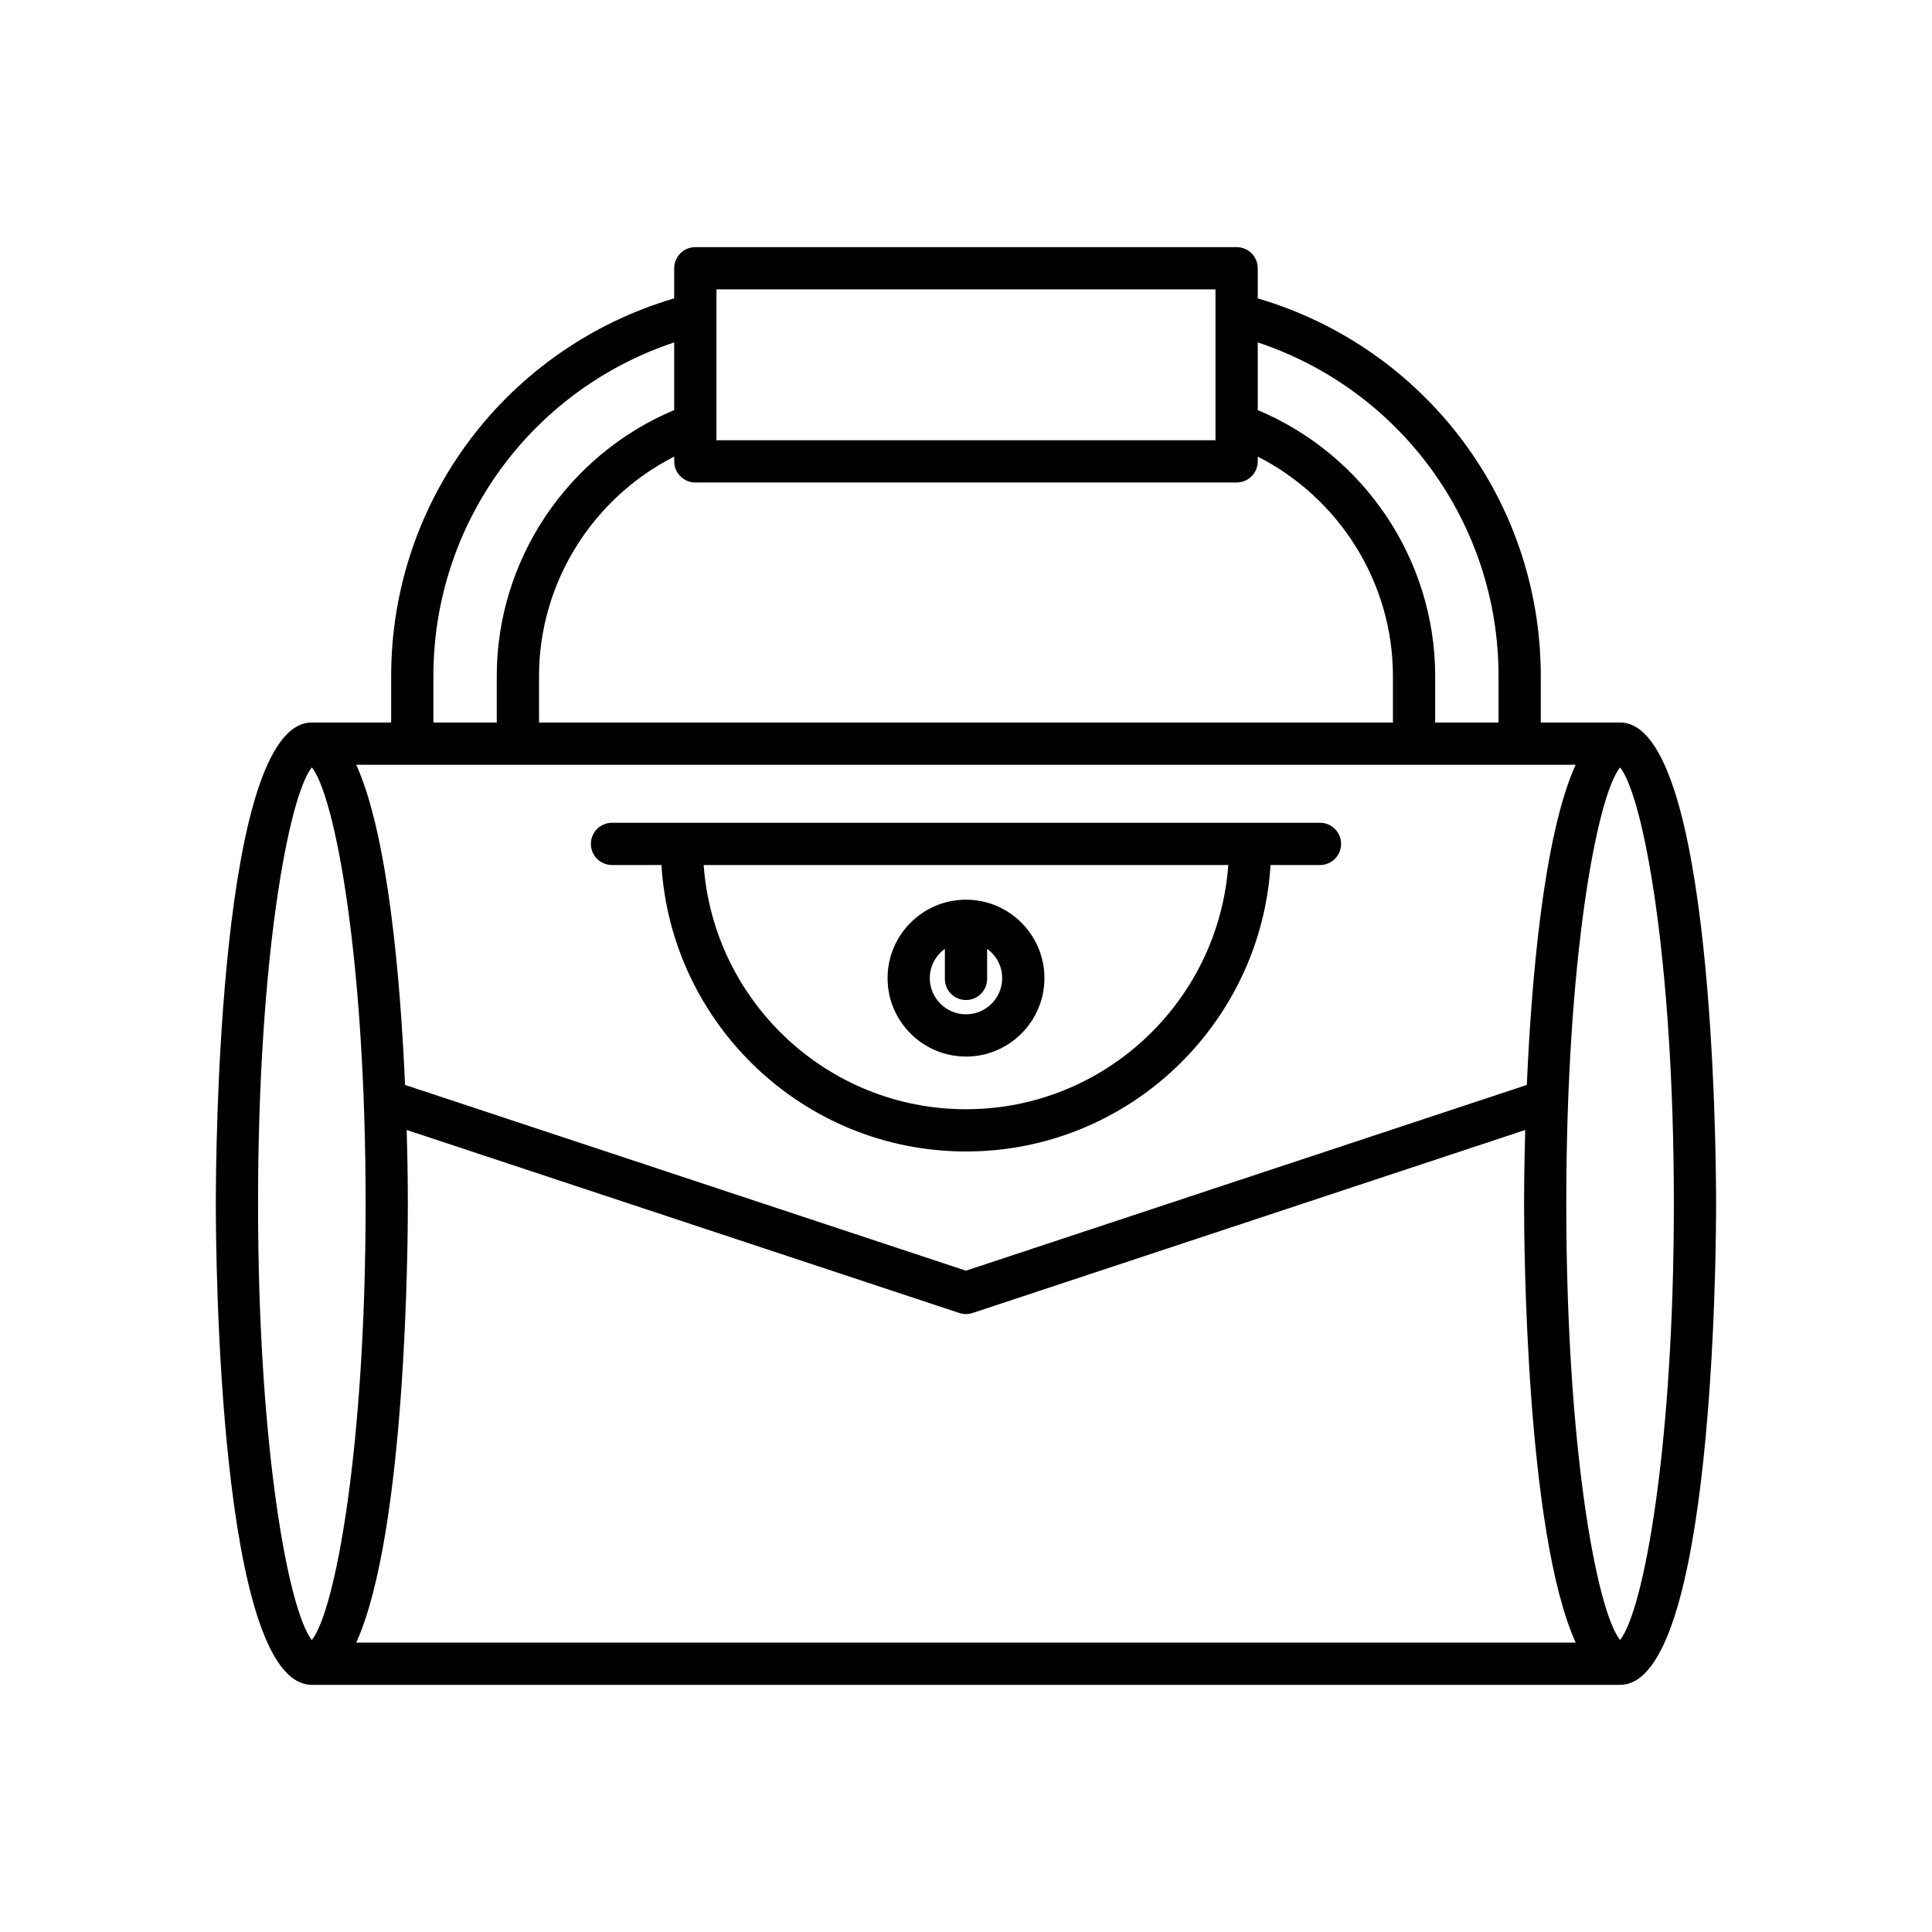 <?xml version="1.0" encoding="UTF-8"?>
<!-- Uploaded to: SVG Repo, www.svgrepo.com, Generator: SVG Repo Mixer Tools -->
<svg fill="#000000" width="800px" height="800px" version="1.1" viewBox="144 144 512 512" xmlns="http://www.w3.org/2000/svg">
 <g>
  <path d="m573.34 335.47h-21.016v-12.32c0-46.52-30.652-87-75.008-100.08v-7.981c0-3.09-2.508-5.598-5.598-5.598h-143.45c-3.09 0-5.598 2.508-5.598 5.598v7.981c-44.359 13.074-75.008 53.559-75.008 100.08v12.32h-21.016c-24.738 0-25.449 114.46-25.449 127.51s0.715 127.52 25.449 127.52h346.69c24.738 0 25.449-114.46 25.449-127.52-0.004-13.051-0.715-127.51-25.453-127.51zm-96.023-100.73c37.906 12.625 63.812 47.992 63.812 88.414v12.32h-16.793v-12.32c0-30.793-18.75-58.602-47.02-70.48zm-143.45-14.047h132.25v39.977h-132.25zm-5.598 51.172h143.45c3.09 0 5.598-2.508 5.598-5.598v-1.266c21.703 11.051 35.824 33.477 35.824 58.152v12.32h-226.29v-12.32c0-24.676 14.121-47.102 35.824-58.152v1.266c0 3.09 2.504 5.598 5.598 5.598zm-69.414 51.289c0-40.422 25.906-75.789 63.812-88.414v17.934c-28.266 11.879-47.02 39.688-47.02 70.48v12.32h-16.793zm302.71 23.516c-8.488 18.711-11.719 57.023-12.941 84.848l-148.64 49.227-148.64-49.227c-1.223-27.824-4.453-66.137-12.941-84.848zm-349.18 116.32c0-65.055 8.117-107.95 14.254-115.63 6.137 7.688 14.254 50.582 14.254 115.63 0 65.047-8.117 107.95-14.254 115.63-6.137-7.68-14.254-50.582-14.254-115.63zm26.02 116.32c13.211-29.113 13.684-105.78 13.684-116.32 0-2.727-0.035-9.918-0.309-19.535l146.45 48.5c0.57 0.188 1.168 0.285 1.762 0.285s1.188-0.094 1.762-0.285l146.45-48.5c-0.273 9.613-0.309 16.805-0.309 19.535 0 10.543 0.473 87.207 13.684 116.32zm334.93-0.688c-6.137-7.684-14.254-50.582-14.254-115.63 0-65.047 8.117-107.95 14.254-115.63 6.137 7.68 14.254 50.578 14.254 115.63 0 65.051-8.117 107.95-14.254 115.63z"/>
  <path d="m306.19 373.24h13.098c2.629 42.289 37.77 75.914 80.711 75.914s78.082-33.625 80.711-75.914h13.098c3.09 0 5.598-2.508 5.598-5.598s-2.508-5.598-5.598-5.598l-187.62-0.004c-3.09 0-5.598 2.508-5.598 5.598 0 3.094 2.504 5.602 5.598 5.602zm163.32 0c-2.609 36.113-32.75 64.719-69.516 64.719s-66.91-28.605-69.516-64.719z"/>
  <path d="m400 424c11.461 0 20.785-9.328 20.785-20.785 0-11.465-9.324-20.789-20.785-20.789s-20.785 9.324-20.785 20.785c-0.004 11.461 9.324 20.789 20.785 20.789zm-5.598-28.539v7.957c0 3.09 2.508 5.598 5.598 5.598s5.598-2.508 5.598-5.598v-7.957c2.41 1.742 3.992 4.559 3.992 7.75 0 5.289-4.301 9.59-9.59 9.59s-9.59-4.301-9.59-9.59c-0.004-3.191 1.582-6.008 3.992-7.75z"/>
 </g>
</svg>